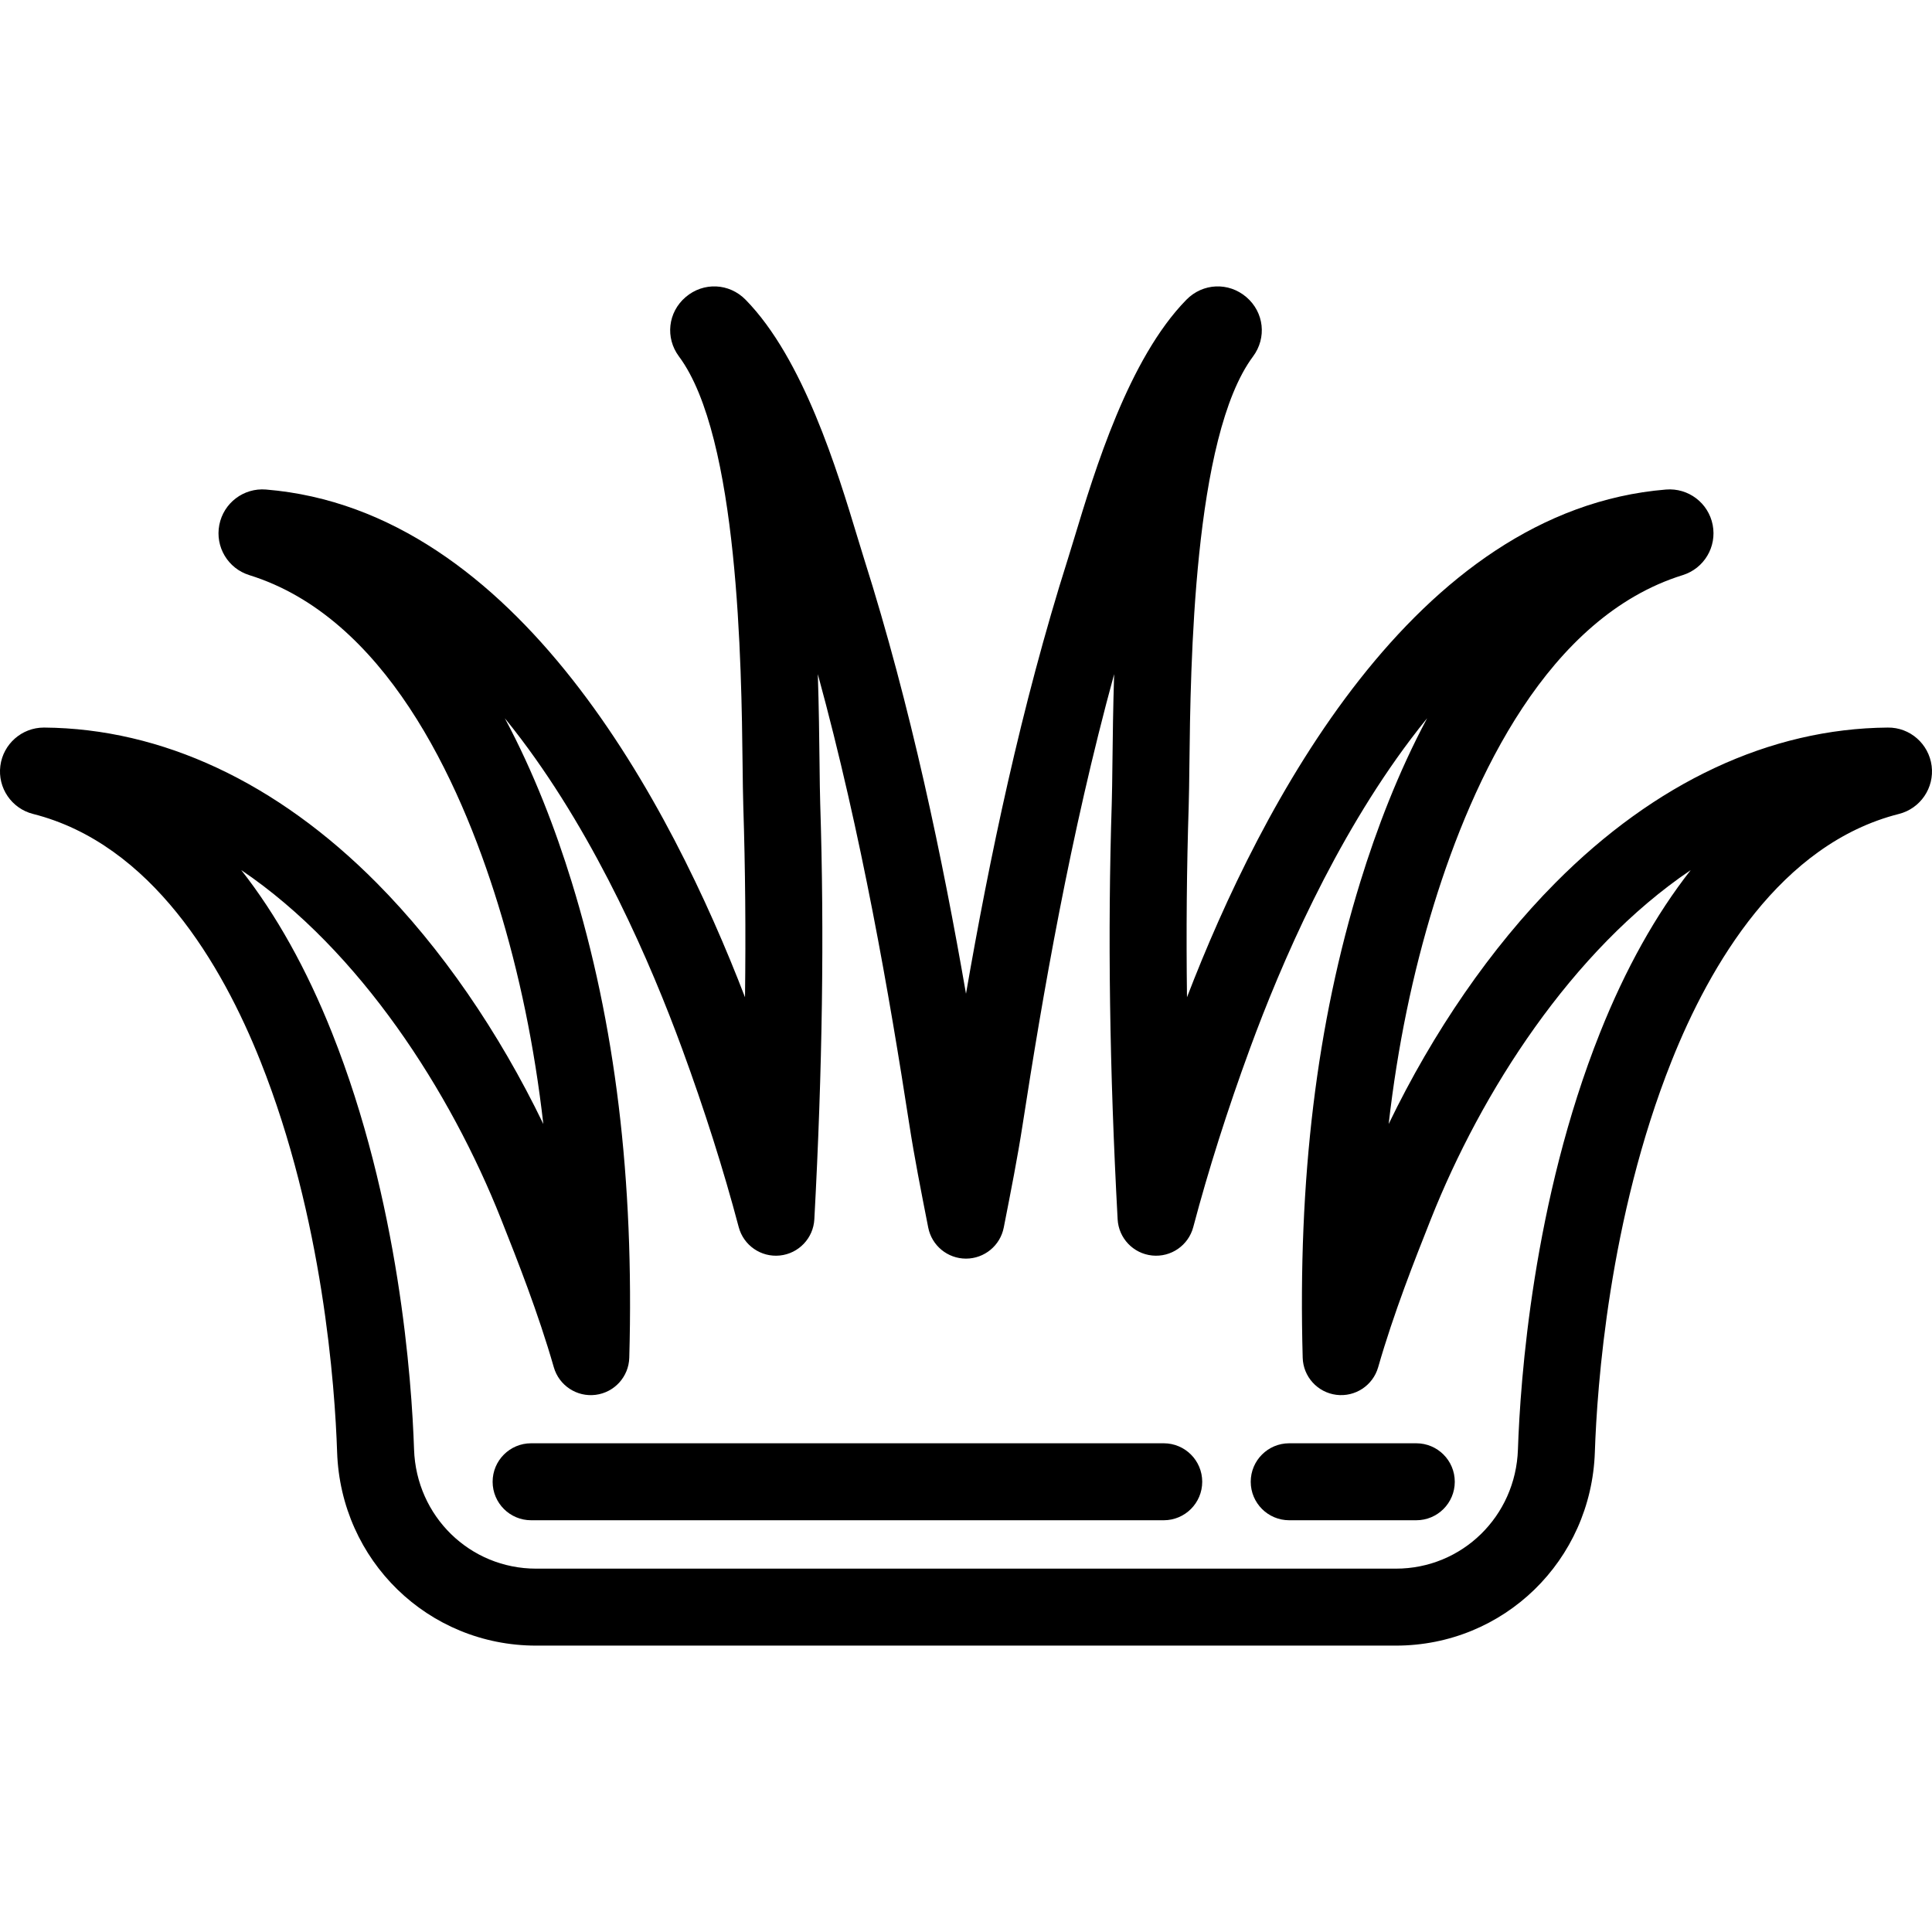 <?xml version="1.0" encoding="iso-8859-1"?>
<!-- Uploaded to: SVG Repo, www.svgrepo.com, Generator: SVG Repo Mixer Tools -->
<svg fill="#000000" height="800px" width="800px" version="1.1" id="Layer_1" xmlns="http://www.w3.org/2000/svg" xmlns:xlink="http://www.w3.org/1999/xlink" 
	 viewBox="0 0 511.999 511.999" xml:space="preserve">
<g>
	<g>
		<path d="M511.904,202.965c-0.75-5.835-5.746-10.235-11.638-10.152c-31.159,0.252-61.622,14.49-88.096,41.173
			c-17.015,17.149-32.335,39.387-44.161,63.89c2.361-20.591,6.349-39.894,12-58.216c10.39-33.683,30.259-76.161,65.914-87.245
			c5.667-1.761,9.086-7.482,7.956-13.306c-1.132-5.833-6.455-9.86-12.375-9.378c-66.699,5.488-107.416,83.788-126.94,134.553
			c-0.226-17.432-0.076-34.238,0.452-50.644c0.093-2.879,0.137-6.655,0.188-11.027c0.3-25.993,1.008-86.865,16.852-108.133
			c3.694-4.956,2.94-11.723-1.753-15.741c-4.718-4.038-11.552-3.74-15.898,0.694c-15.32,15.625-24.304,45.3-29.672,63.029
			c-0.646,2.136-1.222,4.037-1.728,5.633c-12.443,39.212-20.874,79.859-27.007,115.257c-6.133-35.397-14.564-76.044-27.007-115.26
			c-0.506-1.595-1.081-3.496-1.728-5.631c-5.368-17.729-14.352-47.404-29.671-63.028c-4.346-4.435-11.179-4.734-15.897-0.698
			c-4.695,4.017-5.45,10.785-1.757,15.74c15.848,21.273,16.553,82.146,16.854,108.139c0.051,4.371,0.095,8.145,0.188,11.024
			c0.527,16.405,0.679,33.209,0.453,50.644c-19.523-50.766-60.242-129.064-126.942-134.552c-5.914-0.484-11.241,3.546-12.373,9.378
			c-1.13,5.824,2.291,11.544,7.956,13.306c35.654,11.086,55.524,53.563,65.914,87.245c5.651,18.323,9.64,37.626,12,58.217
			c-11.825-24.503-27.145-46.742-44.161-63.891c-26.474-26.683-56.937-40.921-88.098-41.173c-0.032,0-0.062,0-0.094,0
			c-5.844,0-10.799,4.35-11.544,10.153c-0.749,5.823,2.98,11.299,8.671,12.738c31.391,7.944,50.093,40.012,60.255,65.513
			c16.609,41.684,19.745,86.33,20.321,103.591c0.961,28.765,24.123,51.297,52.731,51.297h227.853
			c28.608,0,51.77-22.532,52.73-51.296c0.577-17.261,3.711-61.907,20.322-103.591c10.161-25.502,28.864-57.568,60.254-65.513
			C508.925,214.264,512.652,208.787,511.904,202.965z M424.027,273.665c-17.801,44.671-21.146,92.13-21.759,110.461
			c-0.592,17.708-14.799,31.58-32.344,31.58H142.072c-17.545,0-31.751-13.872-32.343-31.58
			c-0.612-18.331-3.958-65.79-21.758-110.461c-6.738-16.908-14.806-31.33-24.036-43.084c31.565,21.334,55.509,58.836,68.852,92.495
			l0.172,0.435c4.07,10.264,9.645,24.322,13.807,38.827c1.388,4.834,6.092,7.939,11.083,7.306c4.99-0.631,8.776-4.807,8.916-9.835
			c1.317-47.283-3.683-88.551-15.285-126.16c-4.261-13.815-10.018-28.958-17.702-43.322c1.449,1.781,2.888,3.62,4.32,5.517
			c20.204,26.772,34.353,59.407,42.664,82.072c5.941,16.199,10.989,32.104,15.003,47.27c1.284,4.854,5.914,8.051,10.901,7.537
			c4.994-0.513,8.871-4.583,9.143-9.595c2.151-39.762,2.661-75.789,1.557-110.141c-0.086-2.67-0.128-6.348-0.177-10.606
			c-0.08-6.858-0.174-14.96-0.456-23.722c11.652,42.592,19.008,85.436,24.271,119.511c1.304,8.438,3.081,17.47,4.962,27.033
			l0.022,0.114c0.94,4.782,5.133,8.231,10.007,8.231c4.874,0,9.067-3.448,10.008-8.231l0.031-0.154
			c1.878-9.55,3.652-18.568,4.953-26.994c5.263-34.076,12.62-76.918,24.271-119.509c-0.281,8.761-0.375,16.859-0.455,23.718
			c-0.05,4.259-0.093,7.938-0.178,10.609c-1.103,34.362-0.593,70.389,1.558,110.141c0.271,5.012,4.149,9.082,9.143,9.594
			c5.01,0.516,9.618-2.685,10.901-7.537c4.014-15.167,9.062-31.072,15.003-47.27c8.311-22.664,22.46-55.3,42.664-82.072
			c1.431-1.897,2.871-3.736,4.319-5.517c-7.683,14.365-13.44,29.506-17.701,43.321c-11.602,37.609-16.601,78.877-15.286,126.16
			c0.14,5.029,3.925,9.204,8.915,9.835c4.985,0.631,9.696-2.47,11.083-7.306c4.157-14.489,9.727-28.537,13.793-38.795l0.186-0.467
			c13.346-33.655,37.292-71.159,68.856-92.493C438.834,242.335,430.764,256.757,424.027,273.665z"/>
	</g>
</g>
<g>
	<g>
		<path d="M308.401,382.483H140.749c-5.633,0-10.199,4.566-10.199,10.199s4.566,10.199,10.199,10.199h167.652
			c5.632,0,10.199-4.566,10.199-10.199S314.033,382.483,308.401,382.483z"/>
	</g>
</g>
<g>
	<g>
		<path d="M375.331,382.483h-33.677c-5.632,0-10.199,4.566-10.199,10.199s4.567,10.199,10.199,10.199h33.677
			c5.632,0,10.199-4.566,10.199-10.199S380.963,382.483,375.331,382.483z"/>
	</g>
</g>
</svg>